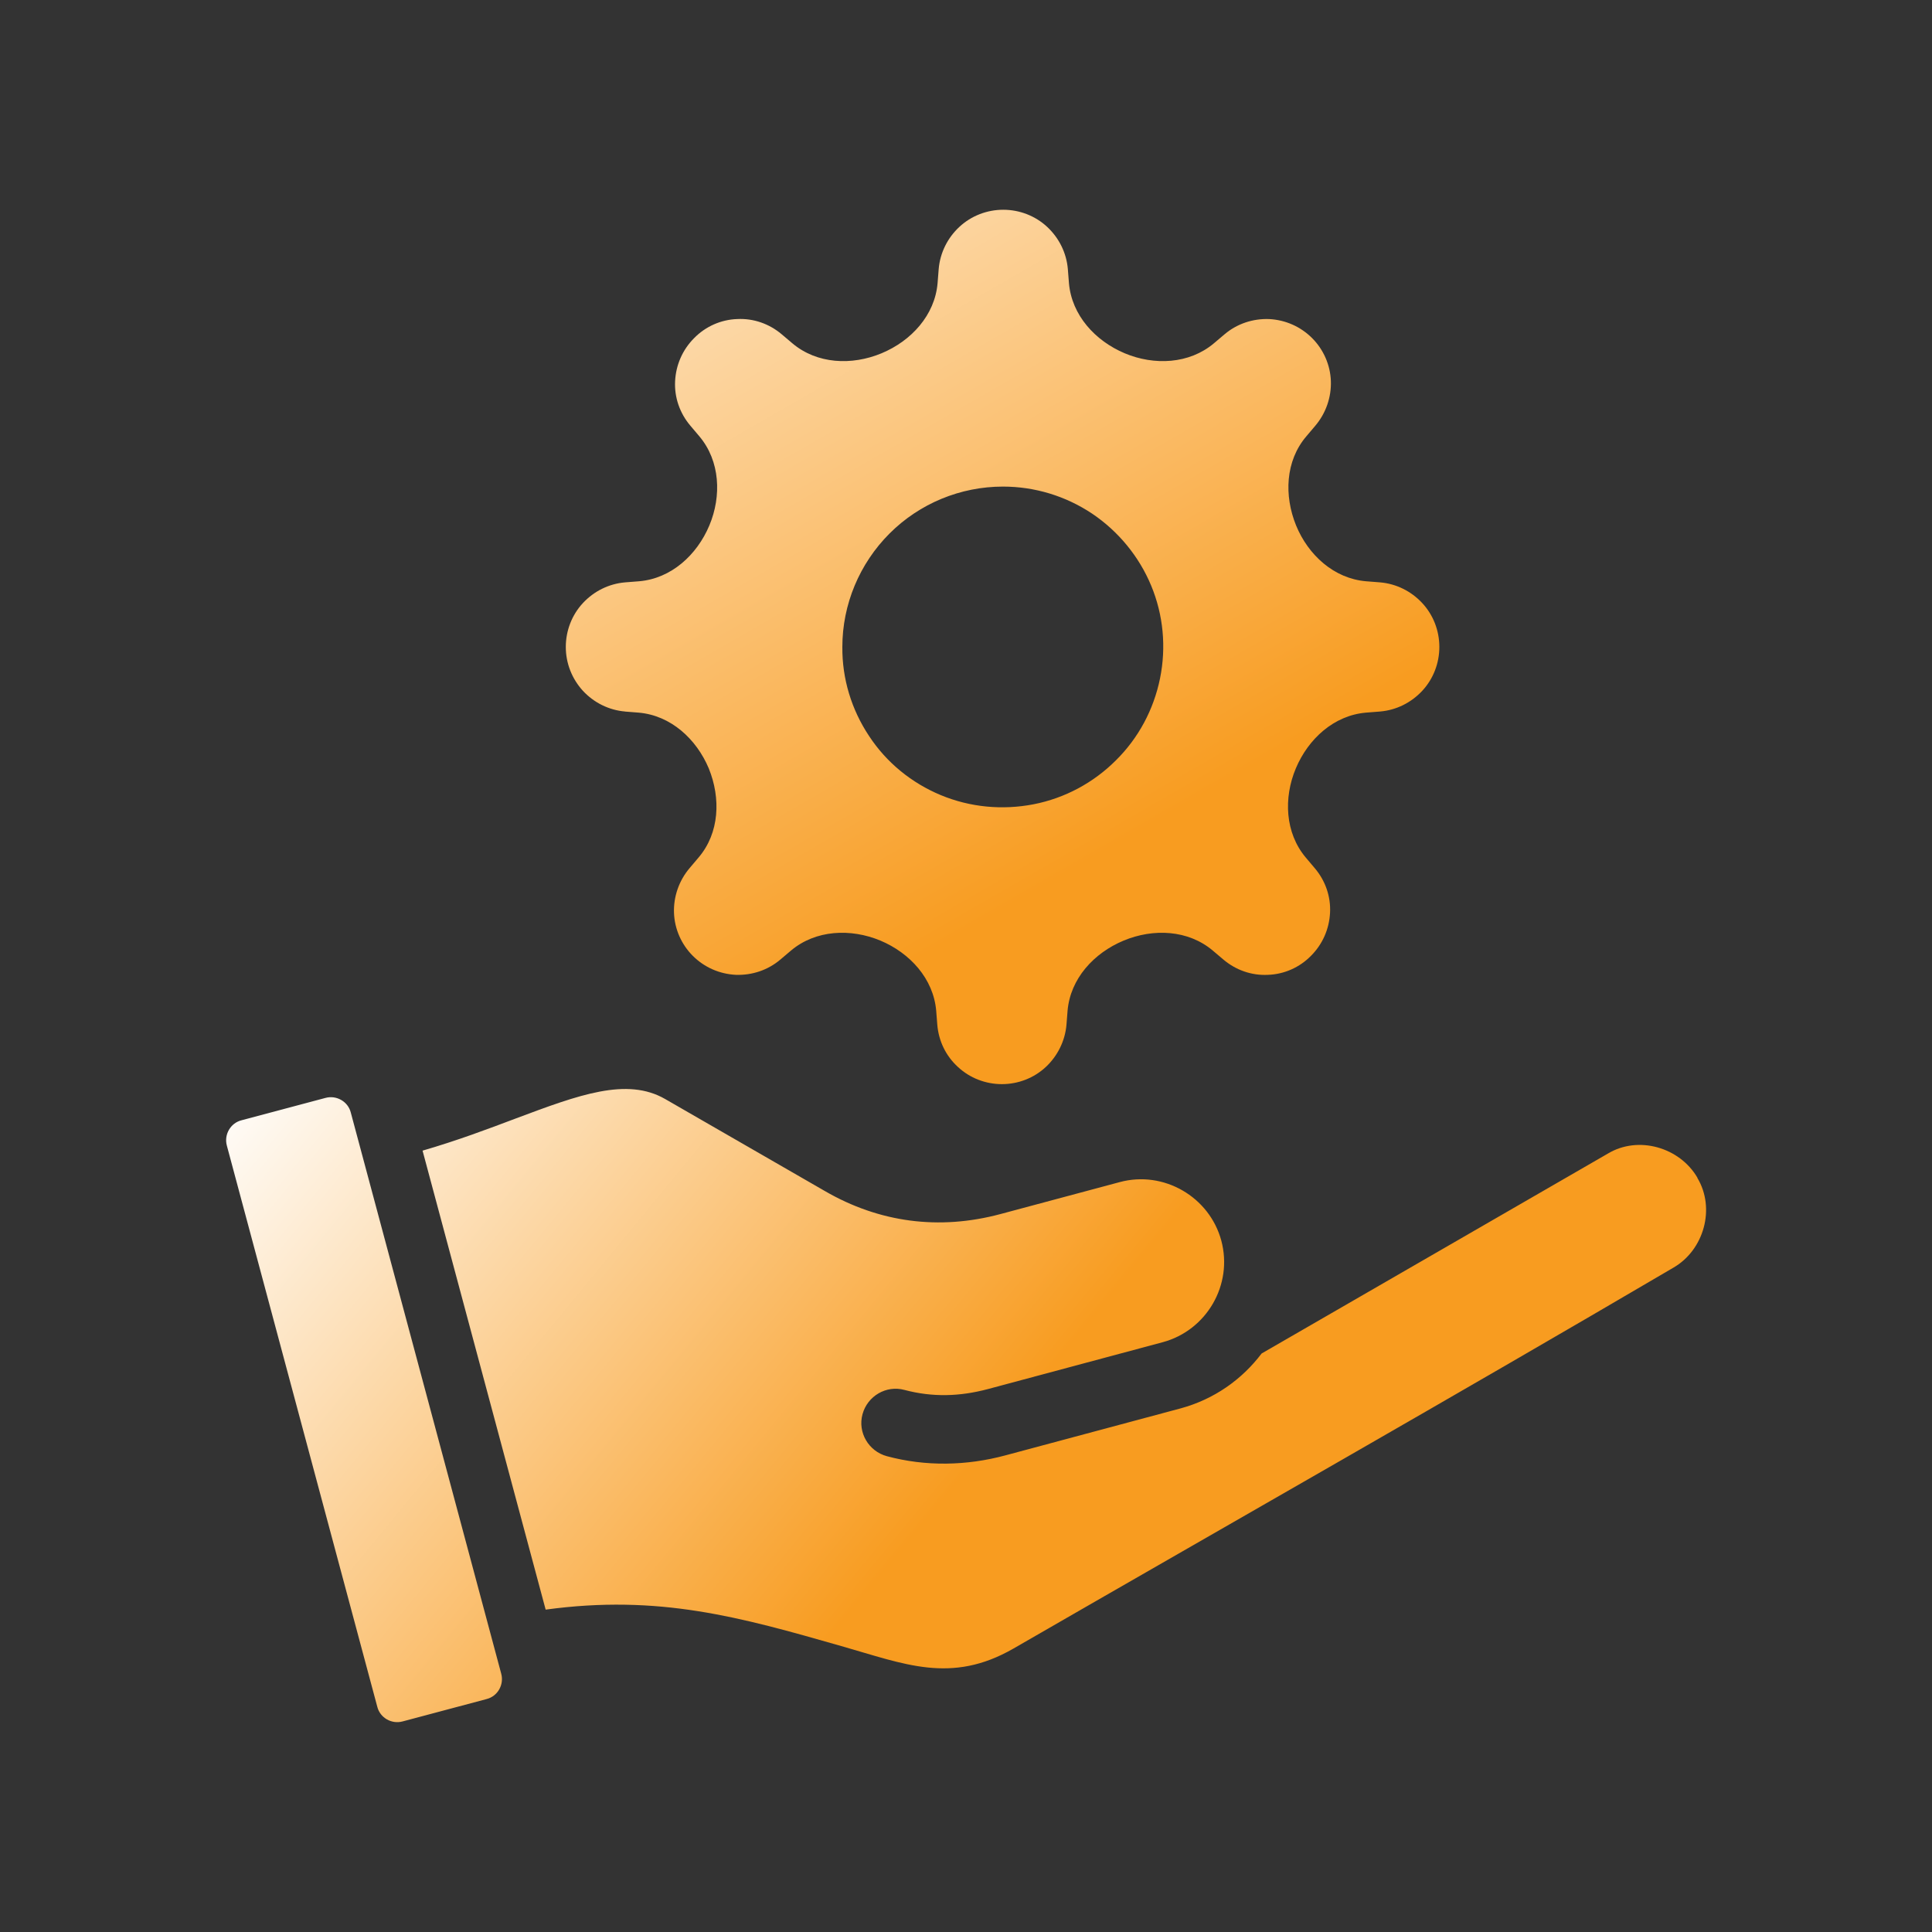 <?xml version="1.0" encoding="UTF-8"?>
<svg xmlns="http://www.w3.org/2000/svg" xmlns:xlink="http://www.w3.org/1999/xlink" id="_图层_1" width="70" height="70" viewBox="0 0 70 70">
  <rect x="0" y="0" width="70" height="70" fill="#333333" stroke="none"/>
  <defs>
    <style>.cls-1{fill:url(#_未命名的渐变_71);}.cls-1,.cls-2{stroke-width:0px;}.cls-2{fill:url(#_未命名的渐变_71-2);}</style>
    <linearGradient id="_未命名的渐变_71" x1="20.79" y1="-3.56" x2="40.45" y2="30.6" gradientUnits="userSpaceOnUse">
      <stop offset="0" stop-color="#fef5e9" stop-opacity=".7"></stop>
      <stop offset="0" stop-color="#fff"></stop>
      <stop offset="1" stop-color="#f89c20"></stop>
    </linearGradient>
    <linearGradient id="_未命名的渐变_71-2" x1="13.49" y1="32.42" x2="36.57" y2="51.42" xlink:href="#_未命名的渐变_71"></linearGradient>
  </defs>
  <path class="cls-1" d="M22.63,25.78l.51.04c1.16.1,2.09.95,2.54,2.02.44,1.08.39,2.34-.37,3.23l-.33.39c-.38.45-.58,1.03-.56,1.61.02.59.27,1.15.68,1.56.42.42.97.66,1.56.69.59.02,1.16-.17,1.61-.55l.39-.33c.89-.75,2.16-.81,3.24-.36,1.07.45,1.92,1.38,2.02,2.54l.04.51c.05.59.31,1.13.75,1.53.43.4,1,.62,1.59.62s1.16-.22,1.59-.62c.43-.4.7-.95.75-1.53l.04-.51c.1-1.16.95-2.09,2.03-2.54,1.08-.45,2.34-.39,3.23.36l.39.33c.45.38,1.02.58,1.61.55.59-.02,1.15-.27,1.56-.69.42-.42.66-.97.69-1.56.03-.59-.17-1.16-.55-1.61l-.33-.39c-.75-.89-.81-2.16-.36-3.23.45-1.07,1.38-1.92,2.54-2.02l.51-.04c.59-.05,1.13-.32,1.53-.75.4-.43.62-1,.62-1.59,0-.59-.22-1.16-.62-1.59-.4-.43-.94-.7-1.53-.75l-.51-.04c-1.16-.1-2.09-.95-2.53-2.02-.44-1.08-.39-2.34.37-3.23l.33-.39c.38-.45.58-1.03.56-1.61-.02-.59-.27-1.15-.68-1.56-.42-.42-.97-.66-1.56-.69-.59-.02-1.16.17-1.61.55l-.39.33c-.89.75-2.16.81-3.23.36-1.07-.45-1.92-1.38-2.02-2.54l-.04-.51c-.05-.59-.32-1.13-.75-1.53-.43-.4-1-.62-1.59-.62-.59,0-1.16.22-1.59.62-.43.4-.7.94-.75,1.53l-.04.51c-.1,1.16-.95,2.09-2.03,2.54-1.08.45-2.34.39-3.23-.36l-.39-.33c-.45-.38-1.02-.58-1.61-.55-.59.02-1.15.27-1.56.69-.42.42-.66.97-.69,1.56-.03.59.17,1.16.55,1.61l.33.39c.75.89.81,2.16.36,3.23-.45,1.07-1.38,1.92-2.54,2.02l-.51.04c-.59.05-1.13.32-1.53.75-.4.43-.62,1-.62,1.59,0,.59.22,1.15.62,1.59.4.43.94.7,1.53.75ZM36.34,17.63c1.15,0,2.27.34,3.23.98.95.64,1.7,1.55,2.14,2.61.44,1.06.55,2.23.32,3.36-.23,1.13-.78,2.16-1.6,2.97-.81.81-1.85,1.37-2.98,1.59-1.13.22-2.3.11-3.36-.33-1.06-.44-1.97-1.18-2.6-2.14-.64-.96-.98-2.08-.97-3.23,0-1.54.62-3.02,1.71-4.11,1.09-1.09,2.57-1.7,4.11-1.7Z"></path>
  <path class="cls-2" d="M18.16,60.64c.11.4-.13.82-.53.92l-3.04.81c-.4.11-.82-.13-.92-.53l-5.45-20.33c-.11-.4.13-.82.53-.92l3.04-.81c.4-.11.82.13.92.53l5.45,20.33ZM61.5,42.68c.66,1.1.24,2.61-.87,3.25-7.92,4.65-15.95,9.21-23.91,13.8-2.26,1.3-3.95.56-6.24-.09-3.67-1.05-6.6-1.88-10.71-1.32l-4.46-16.63c1.24-.36,2.36-.78,3.39-1.17,2.27-.85,4.01-1.5,5.4-.7,1.93,1.11,3.85,2.22,5.78,3.33,1.98,1.15,4.15,1.43,6.36.84l4.33-1.16c1.59-.43,3.25.53,3.68,2.12.43,1.6-.53,3.25-2.12,3.68l-6.34,1.7c-1.02.27-2,.3-3.02.03-.66-.18-1.34.22-1.52.88-.18.66.22,1.34.88,1.52,1.41.38,2.89.35,4.3-.03l6.34-1.7c1.22-.33,2.23-1.05,2.94-1.99l12.54-7.24c1.11-.67,2.61-.23,3.25.87h0Z"></path>
</svg>